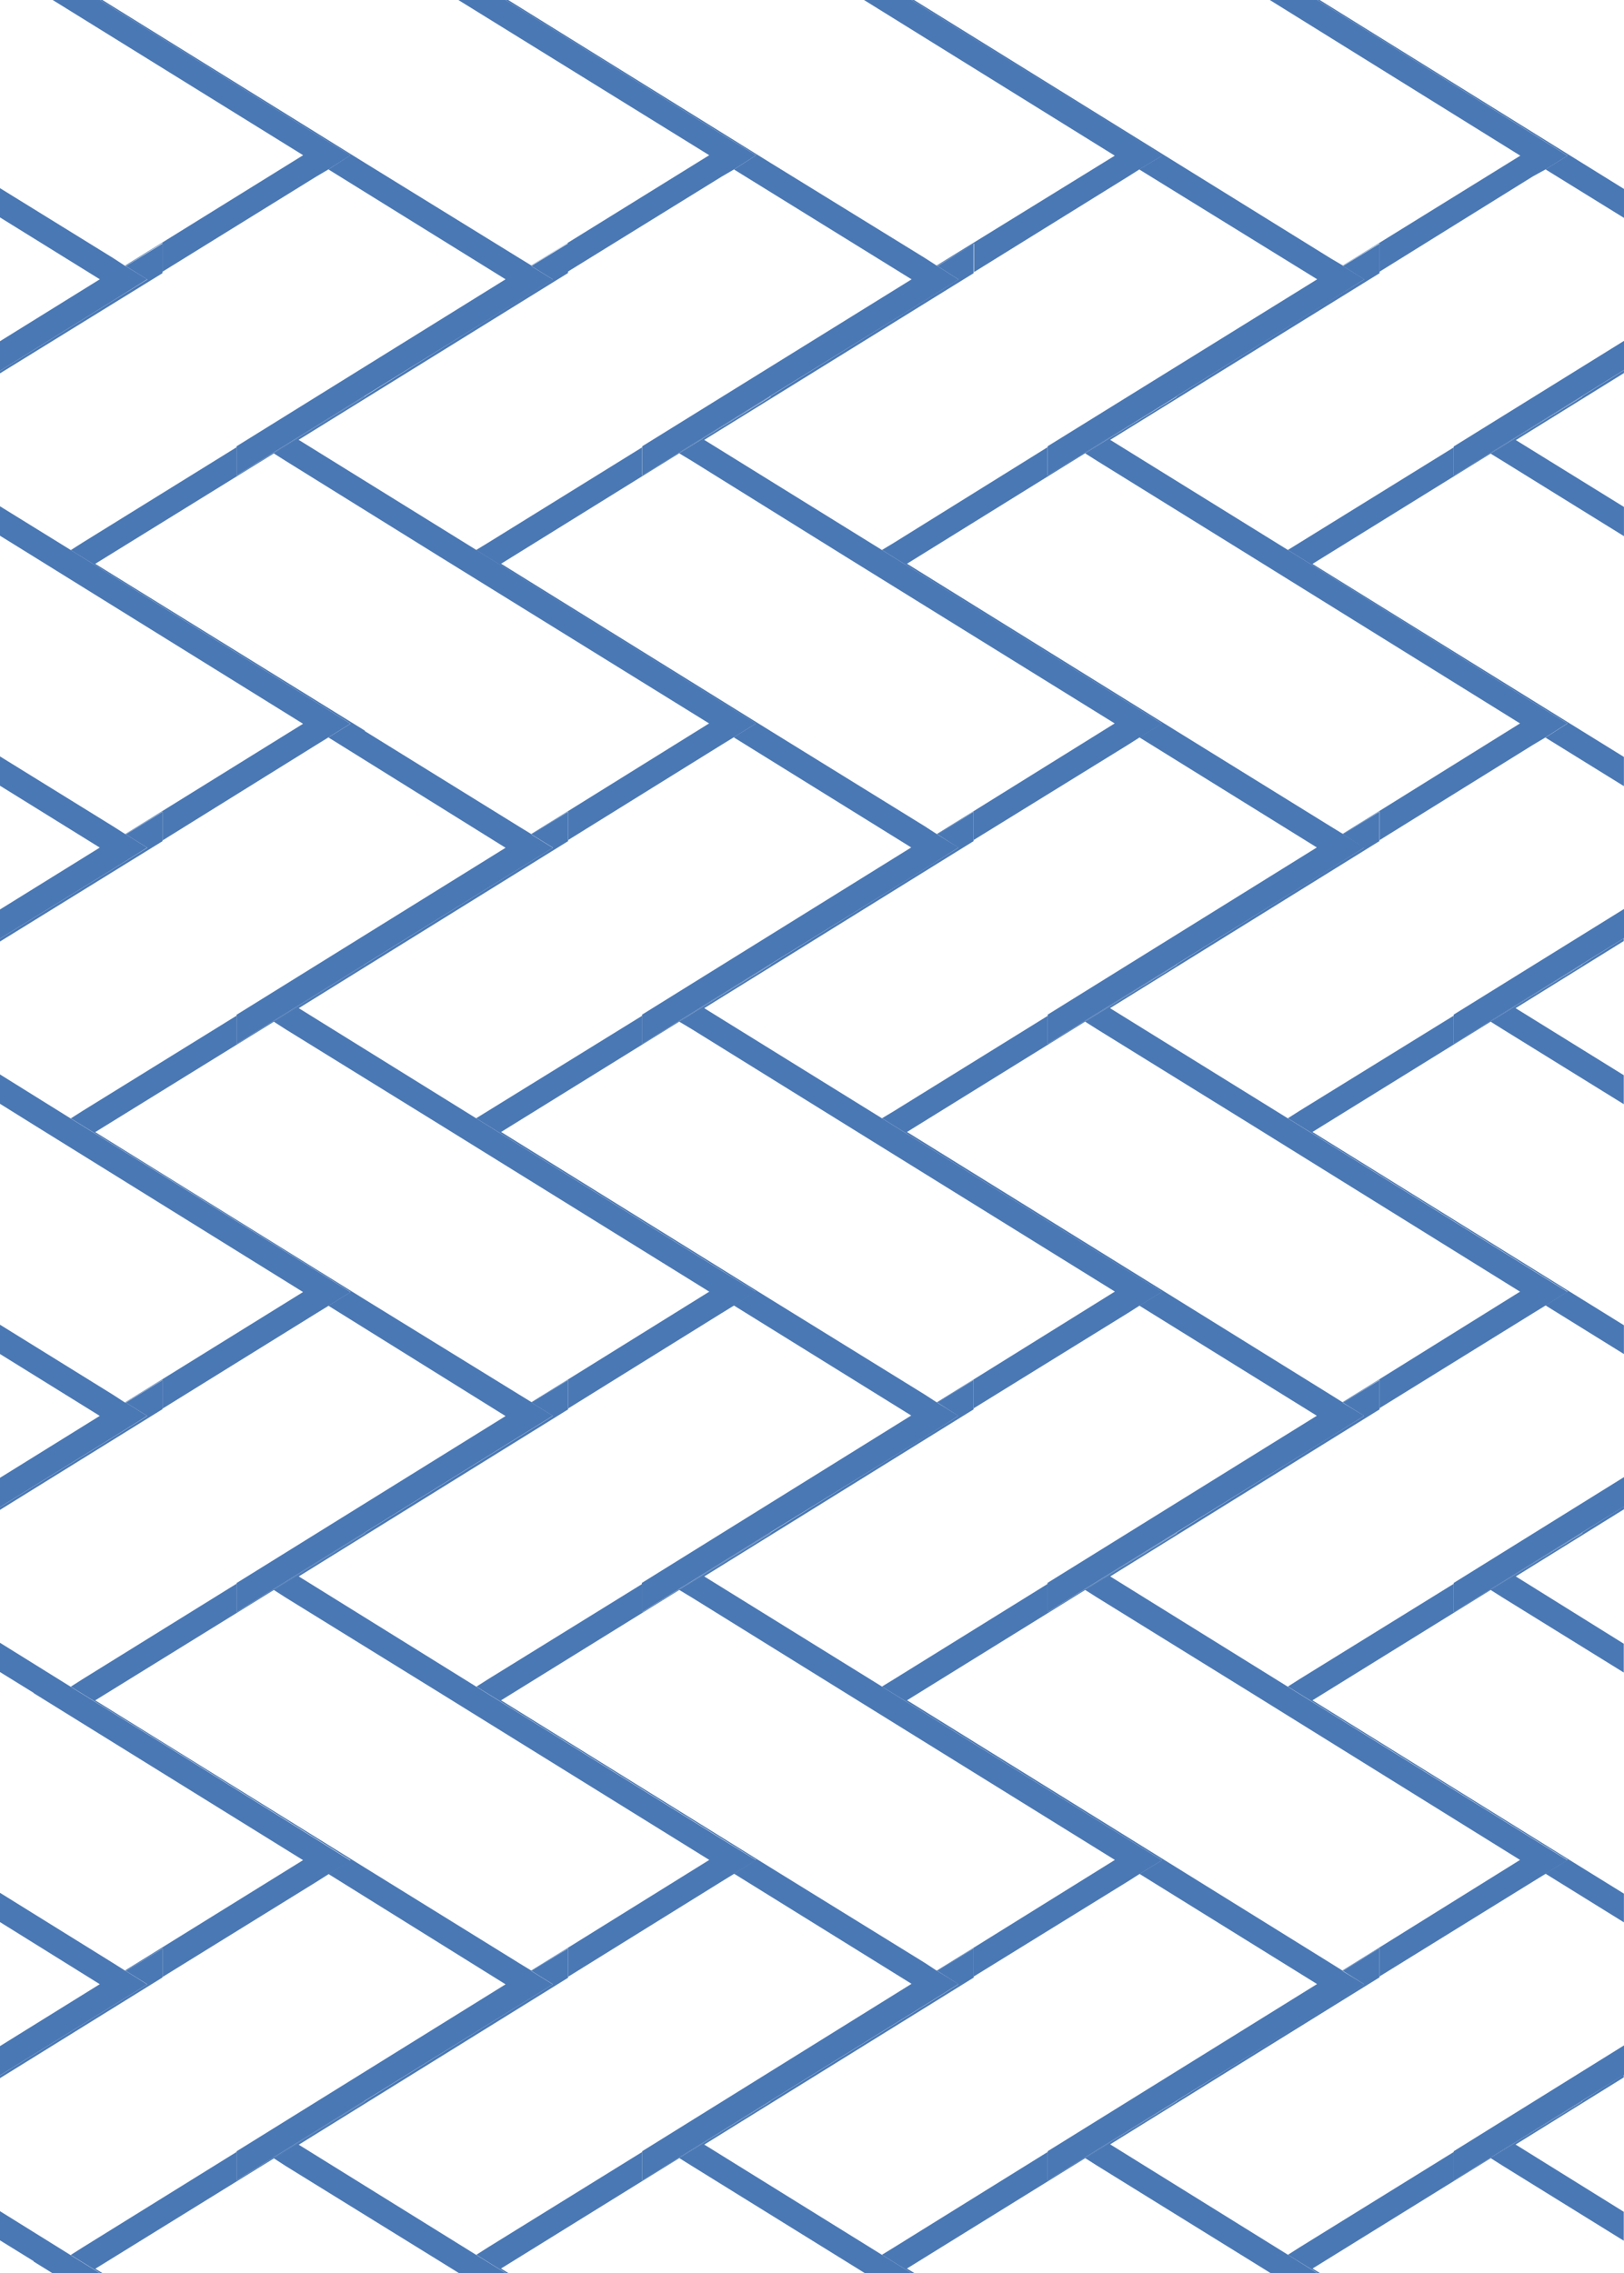 <svg xmlns="http://www.w3.org/2000/svg" width="35.47" height="49.65" viewBox="0 0 35.47 49.65">
  <g id="Groupe_2144" data-name="Groupe 2144" transform="translate(-0.001 0)">
    <path id="Tracé_11949" data-name="Tracé 11949" d="M34.556,8.655v.012l-2,1.239.262.161L35.47,11.71v-.638l-2.361-1.46L35.47,8.148V8.085Z" fill="#4a78b4"/>
    <path id="Tracé_11950" data-name="Tracé 11950" d="M34.556,21.062v.014l-2,1.237.262.164,2.648,1.639v-.633l-2.363-1.464,2.363-1.466v-.06Z" fill="#4a78b4"/>
    <path id="Tracé_11951" data-name="Tracé 11951" d="M34.556,33.473v.017l-2,1.234.262.166,2.648,1.639V35.9L33.107,34.43l2.363-1.466V32.9Z" fill="#4a78b4"/>
    <path id="Tracé_11952" data-name="Tracé 11952" d="M34.556,45.885V45.9l-2,1.233.262.166,2.648,1.64v-.632l-2.363-1.469,2.363-1.466v-.061Z" fill="#4a78b4"/>
    <path id="Tracé_11953" data-name="Tracé 11953" d="M31.753,47.62V47l-3.369,2.085-.253.161.646.4h.054l-.162-.1,3.892-2.41L34.553,45.9v-.015Z" fill="#4a78b4"/>
    <path id="Tracé_11954" data-name="Tracé 11954" d="M31.751,46.985v.639l2.8-1.739.92-.571v-.641Zm0-11.777v-.616l-3.369,2.083-.253.161,2.007,1.242,3.357,2.085.745.459-.483.3,1.714,1.063v-.627l-.918-.568-5.884-3.654,3.892-2.41,1.992-1.238v-.013Z" fill="#4a78b4"/>
    <path id="Tracé_11955" data-name="Tracé 11955" d="M31.751,34.573v.638l2.8-1.738.92-.57v-.642Zm0-11.777v-.613l-3.369,2.08-.253.161,2.007,1.242,3.357,2.084.745.46-.483.3,1.714,1.063v-.629l-.918-.569-5.884-3.652,3.892-2.409,1.992-1.238v-.013Z" fill="#4a78b4"/>
    <path id="Tracé_11956" data-name="Tracé 11956" d="M31.751,22.16V22.8l2.8-1.74.92-.57v-.637Zm0-11.772V9.772l-3.369,2.084-.253.156,2.007,1.247,3.357,2.088.745.454-.483.308,1.714,1.061v-.638l-.918-.568-5.884-3.648,3.892-2.41,1.992-1.242v-.01Z" fill="#4a78b4"/>
    <path id="Tracé_11957" data-name="Tracé 11957" d="M31.751,9.752v.639l2.8-1.738.92-.571V7.445ZM28.77,0l1.365.846,3.359,2.088.744.465-.482.3,1.715,1.06V4.127l-.919-.57L28.825,0Z" fill="#4a78b4"/>
    <path id="Tracé_11958" data-name="Tracé 11958" d="M27.735,0l5.471,3.4L29.327,5.8v.008l.8-.492v.621L33.485,3.85l.271-.149.482-.3-.744-.464L30.135.846,28.77,0Z" fill="#4a78b4"/>
    <path id="Tracé_11959" data-name="Tracé 11959" d="M23.7,9.9l.262.166,3.368,2.088L33.2,15.8l-3.878,2.415.009.009.8-.5v.626l3.359-2.086.262-.156.483-.308-.745-.455-3.363-2.093-2-1.242L24.249,9.607l5.883-3.64V5.324l-.8.488.465.29-.745.46L25.7,8.655v.012Z" fill="#4a78b4"/>
    <path id="Tracé_11960" data-name="Tracé 11960" d="M23.7,22.313l.262.166,3.367,2.084L33.2,28.211l-3.878,2.415.009.009.8-.5v.621l3.36-2.079.262-.161.483-.3-.745-.46-3.363-2.089-2-1.242-3.883-2.406,5.883-3.648v-.639l-.8.492.465.29-.745.46L25.7,21.062v.015Z" fill="#4a78b4"/>
    <path id="Tracé_11961" data-name="Tracé 11961" d="M23.7,34.724l.262.166,3.367,2.084L33.2,40.622l-3.878,2.415.009.009.8-.5v.621l3.36-2.077.262-.161.483-.3-.745-.46-3.363-2.088-2-1.242L24.249,34.43l5.883-3.648v-.639l-.8.492.465.29-.745.46L25.7,33.473v.017Z" fill="#4a78b4"/>
    <path id="Tracé_11962" data-name="Tracé 11962" d="M29.332,43.047l.465.291-.745.454L25.7,45.886V45.9l-2,1.233.263.167,3.366,2.084.421.261h1.018l-.638-.4-3.882-2.411,5.883-3.647v-.639Z" fill="#4a78b4"/>
    <path id="Tracé_11963" data-name="Tracé 11963" d="M22.884,47.62V47l-3.358,2.085-.263.161.645.4h.065l-.163-.1,3.893-2.41L25.7,45.9v-.015Z" fill="#4a78b4"/>
    <path id="Tracé_11964" data-name="Tracé 11964" d="M19.264,36.836l2.006,1.242,3.366,2.089.745.46-.492.3,3.878,2.406-5.883,3.651v.639l2.811-1.739L29.057,43.8l.745-.46-.469-.285v-.009l-.271-.17L25.7,40.789l-5.888-3.654,3.892-2.41,1.992-1.237v-.014l-2.811,1.734v-.616l-3.358,2.083Z" fill="#4a78b4"/>
    <path id="Tracé_11965" data-name="Tracé 11965" d="M19.264,24.424l2,1.242,3.367,2.089.745.46-.492.3,3.878,2.406-5.883,3.651v.639l2.811-1.739,3.363-2.084.745-.465-.469-.285v-.009l-.271-.17L25.7,28.375l-5.889-3.652,3.891-2.41,1.992-1.237v-.014L22.884,22.8v-.613l-3.358,2.08Z" fill="#4a78b4"/>
    <path id="Tracé_11966" data-name="Tracé 11966" d="M19.264,12.012l2,1.247,3.367,2.084.745.46-.492.3,3.878,2.406L22.884,22.16V22.8l2.811-1.739,3.362-2.087.745-.465-.469-.285v-.009l-.271-.166-3.368-2.084-5.883-3.653L23.7,9.9l1.992-1.237v-.01l-2.811,1.73V9.767l-3.358,2.089Z" fill="#4a78b4"/>
    <path id="Tracé_11967" data-name="Tracé 11967" d="M19.91,0l1.357.846,3.372,2.09.743.464-.5.3L28.77,6.1,22.882,9.747v.639L25.7,8.653l3.358-2.088L29.8,6.1l-.469-.291V5.8l-.271-.16L25.7,3.557,19.965,0Z" fill="#4a78b4"/>
    <path id="Tracé_11968" data-name="Tracé 11968" d="M18.872,0l5.477,3.4L20.457,5.8l.018.008.8-.486v.621l3.367-2.088.248-.157.5-.3-.745-.465L21.272.846,19.91,0Z" fill="#4a78b4"/>
    <path id="Tracé_11969" data-name="Tracé 11969" d="M14.835,9.9l.275.166,3.354,2.088L24.347,15.8,20.46,18.218l.018.009.787-.5v.621l3.372-2.081.253-.161.492-.3-.745-.46-3.372-2.091-2-1.242L15.382,9.607l5.883-3.64V5.324l-.787.488.455.29-.736.46L16.831,8.65v.017Z" fill="#4a78b4"/>
    <path id="Tracé_11970" data-name="Tracé 11970" d="M14.835,22.313l.275.164,3.358,2.084,5.883,3.648L20.46,30.63l.018.009.787-.5v.621l3.372-2.083.253-.161.492-.3-.745-.46-3.372-2.089-2-1.242-3.883-2.406,5.883-3.648v-.639l-.787.492.455.29-.736.46-3.366,2.088v.015Z" fill="#4a78b4"/>
    <path id="Tracé_11971" data-name="Tracé 11971" d="M14.835,34.724l.275.166,3.358,2.084,5.883,3.648L20.46,43.041l.018.009.787-.5v.621l3.372-2.081.253-.161.492-.3-.745-.46-3.372-2.091-2-1.242L15.382,34.43l5.883-3.648v-.639l-.787.492.455.29-.736.46-3.366,2.088v.017Z" fill="#4a78b4"/>
    <path id="Tracé_11972" data-name="Tracé 11972" d="M20.476,43.047l.46.291-.736.46-3.372,2.088V45.9l-1.992,1.233.267.167,3.363,2.084.421.261h1.02l-.646-.4-3.878-2.406,5.884-3.647v-.639Z" fill="#4a78b4"/>
    <path id="Tracé_11973" data-name="Tracé 11973" d="M14.027,47.62V47l-3.369,2.085-.253.161.644.4h.057l-.162-.1,3.891-2.41L16.827,45.9v-.013Z" fill="#4a78b4"/>
    <path id="Tracé_11974" data-name="Tracé 11974" d="M14.026,46.985v.639l2.8-1.739L20.2,43.794l.736-.46-.46-.285-.018-.009-.258-.17-3.372-2.082-5.883-3.652,3.892-2.41,1.991-1.238V33.47l-2.8,1.739v-.615l-3.368,2.082-.253.161,2,1.237,3.363,2.088.745.46-.483.3,3.878,2.406Z" fill="#4a78b4"/>
    <path id="Tracé_11975" data-name="Tracé 11975" d="M10.4,24.424l2.005,1.242,3.358,2.084.745.46-.483.3,3.878,2.406-5.883,3.656v.639l2.8-1.739L20.2,31.388l.736-.465-.46-.285-.014-.009-.262-.17-3.371-2.083-5.883-3.653,3.891-2.41,1.992-1.238v-.013l-2.8,1.734v-.613l-3.368,2.08Z" fill="#4a78b4"/>
    <path id="Tracé_11976" data-name="Tracé 11976" d="M10.4,12.013l2.005,1.246,3.358,2.084.745.46-.483.3,3.878,2.406L14.025,22.16V22.8l2.8-1.739L20.2,18.976l.736-.465-.46-.285-.014-.009-.262-.17-3.371-2.083-5.883-3.652L14.835,9.9l1.991-1.238V8.65l-2.8,1.734V9.77l-3.368,2.086Z" fill="#4a78b4"/>
    <path id="Tracé_11977" data-name="Tracé 11977" d="M11.042,0l1.366.846,3.363,2.09.745.454-.484.311,3.879,2.4L14.028,9.747v.639l2.8-1.739L20.2,6.564l.736-.46-.455-.291L20.458,5.8,20.2,5.634,16.829,3.557,11.1,0Z" fill="#4a78b4"/>
    <path id="Tracé_11978" data-name="Tracé 11978" d="M10.012,0l5.479,3.39L11.6,5.8v.008l.8-.5v.627l3.367-2.08.266-.155.482-.309-.744-.454L12.41.846,11.043,0Z" fill="#4a78b4"/>
    <path id="Tracé_11979" data-name="Tracé 11979" d="M5.977,9.9l.262.166L9.6,12.155,15.488,15.8,11.6,18.218l.009.009.8-.5v.621l3.358-2.085.262-.161.483-.3-.745-.46-3.362-2.088-2-1.242L6.523,9.606l5.884-3.643V5.319l-.8.492.465.29-.745.46L7.977,8.65v.013Z" fill="#4a78b4"/>
    <path id="Tracé_11980" data-name="Tracé 11980" d="M12.409,30.763l3.358-2.086.262-.161.488-.3-.75-.46-3.358-2.085L10.4,24.424,6.526,22.019l5.883-3.648v-.639l-.8.492.469.29-.745.46L7.97,21.062v.015L5.979,22.313l.258.166,3.372,2.084,5.883,3.648L11.6,30.63l.009.009.8-.5Z" fill="#4a78b4"/>
    <path id="Tracé_11981" data-name="Tracé 11981" d="M12.409,43.174l3.358-2.084.262-.161.488-.3-.75-.46-3.358-2.087L10.4,36.836,6.526,34.43l5.883-3.648v-.639l-.8.492.469.29-.745.46L7.97,33.473v.017L5.979,34.724l.258.166,3.372,2.084,5.883,3.648L11.6,43.041l.009.009.8-.5Z" fill="#4a78b4"/>
    <path id="Tracé_11982" data-name="Tracé 11982" d="M11.609,43.047l.469.291-.745.46L7.97,45.886V45.9L5.979,47.137l.257.167,3.372,2.084.421.261h1.02l-.646-.4L6.526,46.842l5.883-3.647v-.639Z" fill="#4a78b4"/>
    <path id="Tracé_11983" data-name="Tracé 11983" d="M5.168,47.621V47L1.8,49.089l-.254.161.647.4h.052l-.161-.1,3.9-2.41L7.969,45.9v-.018Z" fill="#4a78b4"/>
    <path id="Tracé_11984" data-name="Tracé 11984" d="M5.168,35.21v-.621L1.8,36.677l-.253.161,2.006,1.237,3.359,2.089.745.465-.483.3,3.869,2.41L5.168,46.986v.635l2.8-1.739L11.332,43.8l.745-.46-.469-.29v-.009l-.271-.166L7.969,40.79,2.081,37.137l3.9-2.41L7.969,33.49v-.019Z" fill="#4a78b4"/>
    <path id="Tracé_11985" data-name="Tracé 11985" d="M5.168,22.8v-.617L1.8,24.266l-.253.161,2.006,1.238,3.359,2.088.745.465-.483.3,3.869,2.41L5.168,34.575v.635l2.8-1.739,3.364-2.089.745-.46-.469-.29v-.009l-.271-.166L7.969,28.382,2.081,24.726l3.9-2.41,1.988-1.234V21.06Z" fill="#4a78b4"/>
    <path id="Tracé_11986" data-name="Tracé 11986" d="M5.168,10.387V9.768L1.8,11.854l-.253.161,2.006,1.242,3.359,2.084.745.465-.483.3,3.869,2.41L5.168,22.163V22.8l2.8-1.739,3.363-2.084.745-.46-.469-.29v-.009l-.271-.166L7.969,15.968v-.011L2.081,12.314l3.9-2.41L7.969,8.668v-.02Z" fill="#4a78b4"/>
    <path id="Tracé_11987" data-name="Tracé 11987" d="M2.183,0,3.548.846l3.361,2.09.744.454L7.174,3.7l3.869,2.4L5.168,9.747v.639l2.8-1.739,3.364-2.082.746-.46-.469-.291V5.8l-.271-.166L7.97,3.557,2.238,0Z" fill="#4a78b4"/>
    <path id="Tracé_11988" data-name="Tracé 11988" d="M1.152,0l5.47,3.39L2.735,5.8l.014.008.8-.5v.627l3.362-2.08L7.174,3.7l.483-.309-.745-.454L3.549.846,2.183,0Z" fill="#4a78b4"/>
    <path id="Tracé_11989" data-name="Tracé 11989" d="M0,11.7l.736.456,5.884,3.652L2.733,18.219h.018l.8-.493v.63L6.91,16.268l.262-.162.483-.3-.745-.466L3.548,13.256l-2-1.242L0,11.057Z" fill="#4a78b4"/>
    <path id="Tracé_11990" data-name="Tracé 11990" d="M2.75,5.813l.469.291-.745.461L0,8.1v.055l3.55-2.189V5.321Z" fill="#4a78b4"/>
    <path id="Tracé_11991" data-name="Tracé 11991" d="M0,24.107l.736.459,5.884,3.653-3.888,2.41h.018l.8-.492v.629l3.362-2.084.262-.161.483-.3-.745-.465-3.366-2.09-2-1.237L0,23.466Z" fill="#4a78b4"/>
    <path id="Tracé_11992" data-name="Tracé 11992" d="M2.75,18.224l.469.291-.745.462L0,20.5v.064l3.55-2.192v-.639Z" fill="#4a78b4"/>
    <path id="Tracé_11993" data-name="Tracé 11993" d="M0,36.518l.736.455v.006l5.884,3.648L2.733,43.036l.018.009.8-.492v.626L6.914,41.1l.262-.166.483-.294-.745-.465L3.548,38.079l-2-1.237L0,35.879Z" fill="#4a78b4"/>
    <path id="Tracé_11994" data-name="Tracé 11994" d="M2.75,30.635l.469.291-.745.464L0,32.917v.06l3.55-2.2v-.633Z" fill="#4a78b4"/>
    <path id="Tracé_11995" data-name="Tracé 11995" d="M0,48.93l.736.455v.009l.412.255H2.184l-.636-.393L0,48.293Z" fill="#4a78b4"/>
    <path id="Tracé_11996" data-name="Tracé 11996" d="M2.75,43.047l.469.291-.745.46L0,45.329v.06l3.55-2.2v-.633Z" fill="#4a78b4"/>
    <path id="Tracé_11997" data-name="Tracé 11997" d="M0,41.979l2.18,1.357L0,44.689v.639L2.472,43.8l.744-.46-.465-.291-.018-.009-.261-.165L0,41.34Z" fill="#4a78b4"/>
    <path id="Tracé_11998" data-name="Tracé 11998" d="M0,29.572l2.18,1.352L0,32.277v.639l2.471-1.527.744-.465-.465-.29H2.733l-.261-.17L0,28.932Z" fill="#4a78b4"/>
    <path id="Tracé_11999" data-name="Tracé 11999" d="M0,17.16l2.18,1.352L0,19.864V20.5l2.471-1.522.744-.465-.465-.29-.018-.009-.261-.166L0,16.52Z" fill="#4a78b4"/>
    <path id="Tracé_12000" data-name="Tracé 12000" d="M0,4.748,2.181,6.1,0,7.453V8.1L2.472,6.565,3.216,6.1l-.464-.284-.018-.009-.262-.171L0,4.109Z" fill="#4a78b4"/>
  </g>
</svg>
